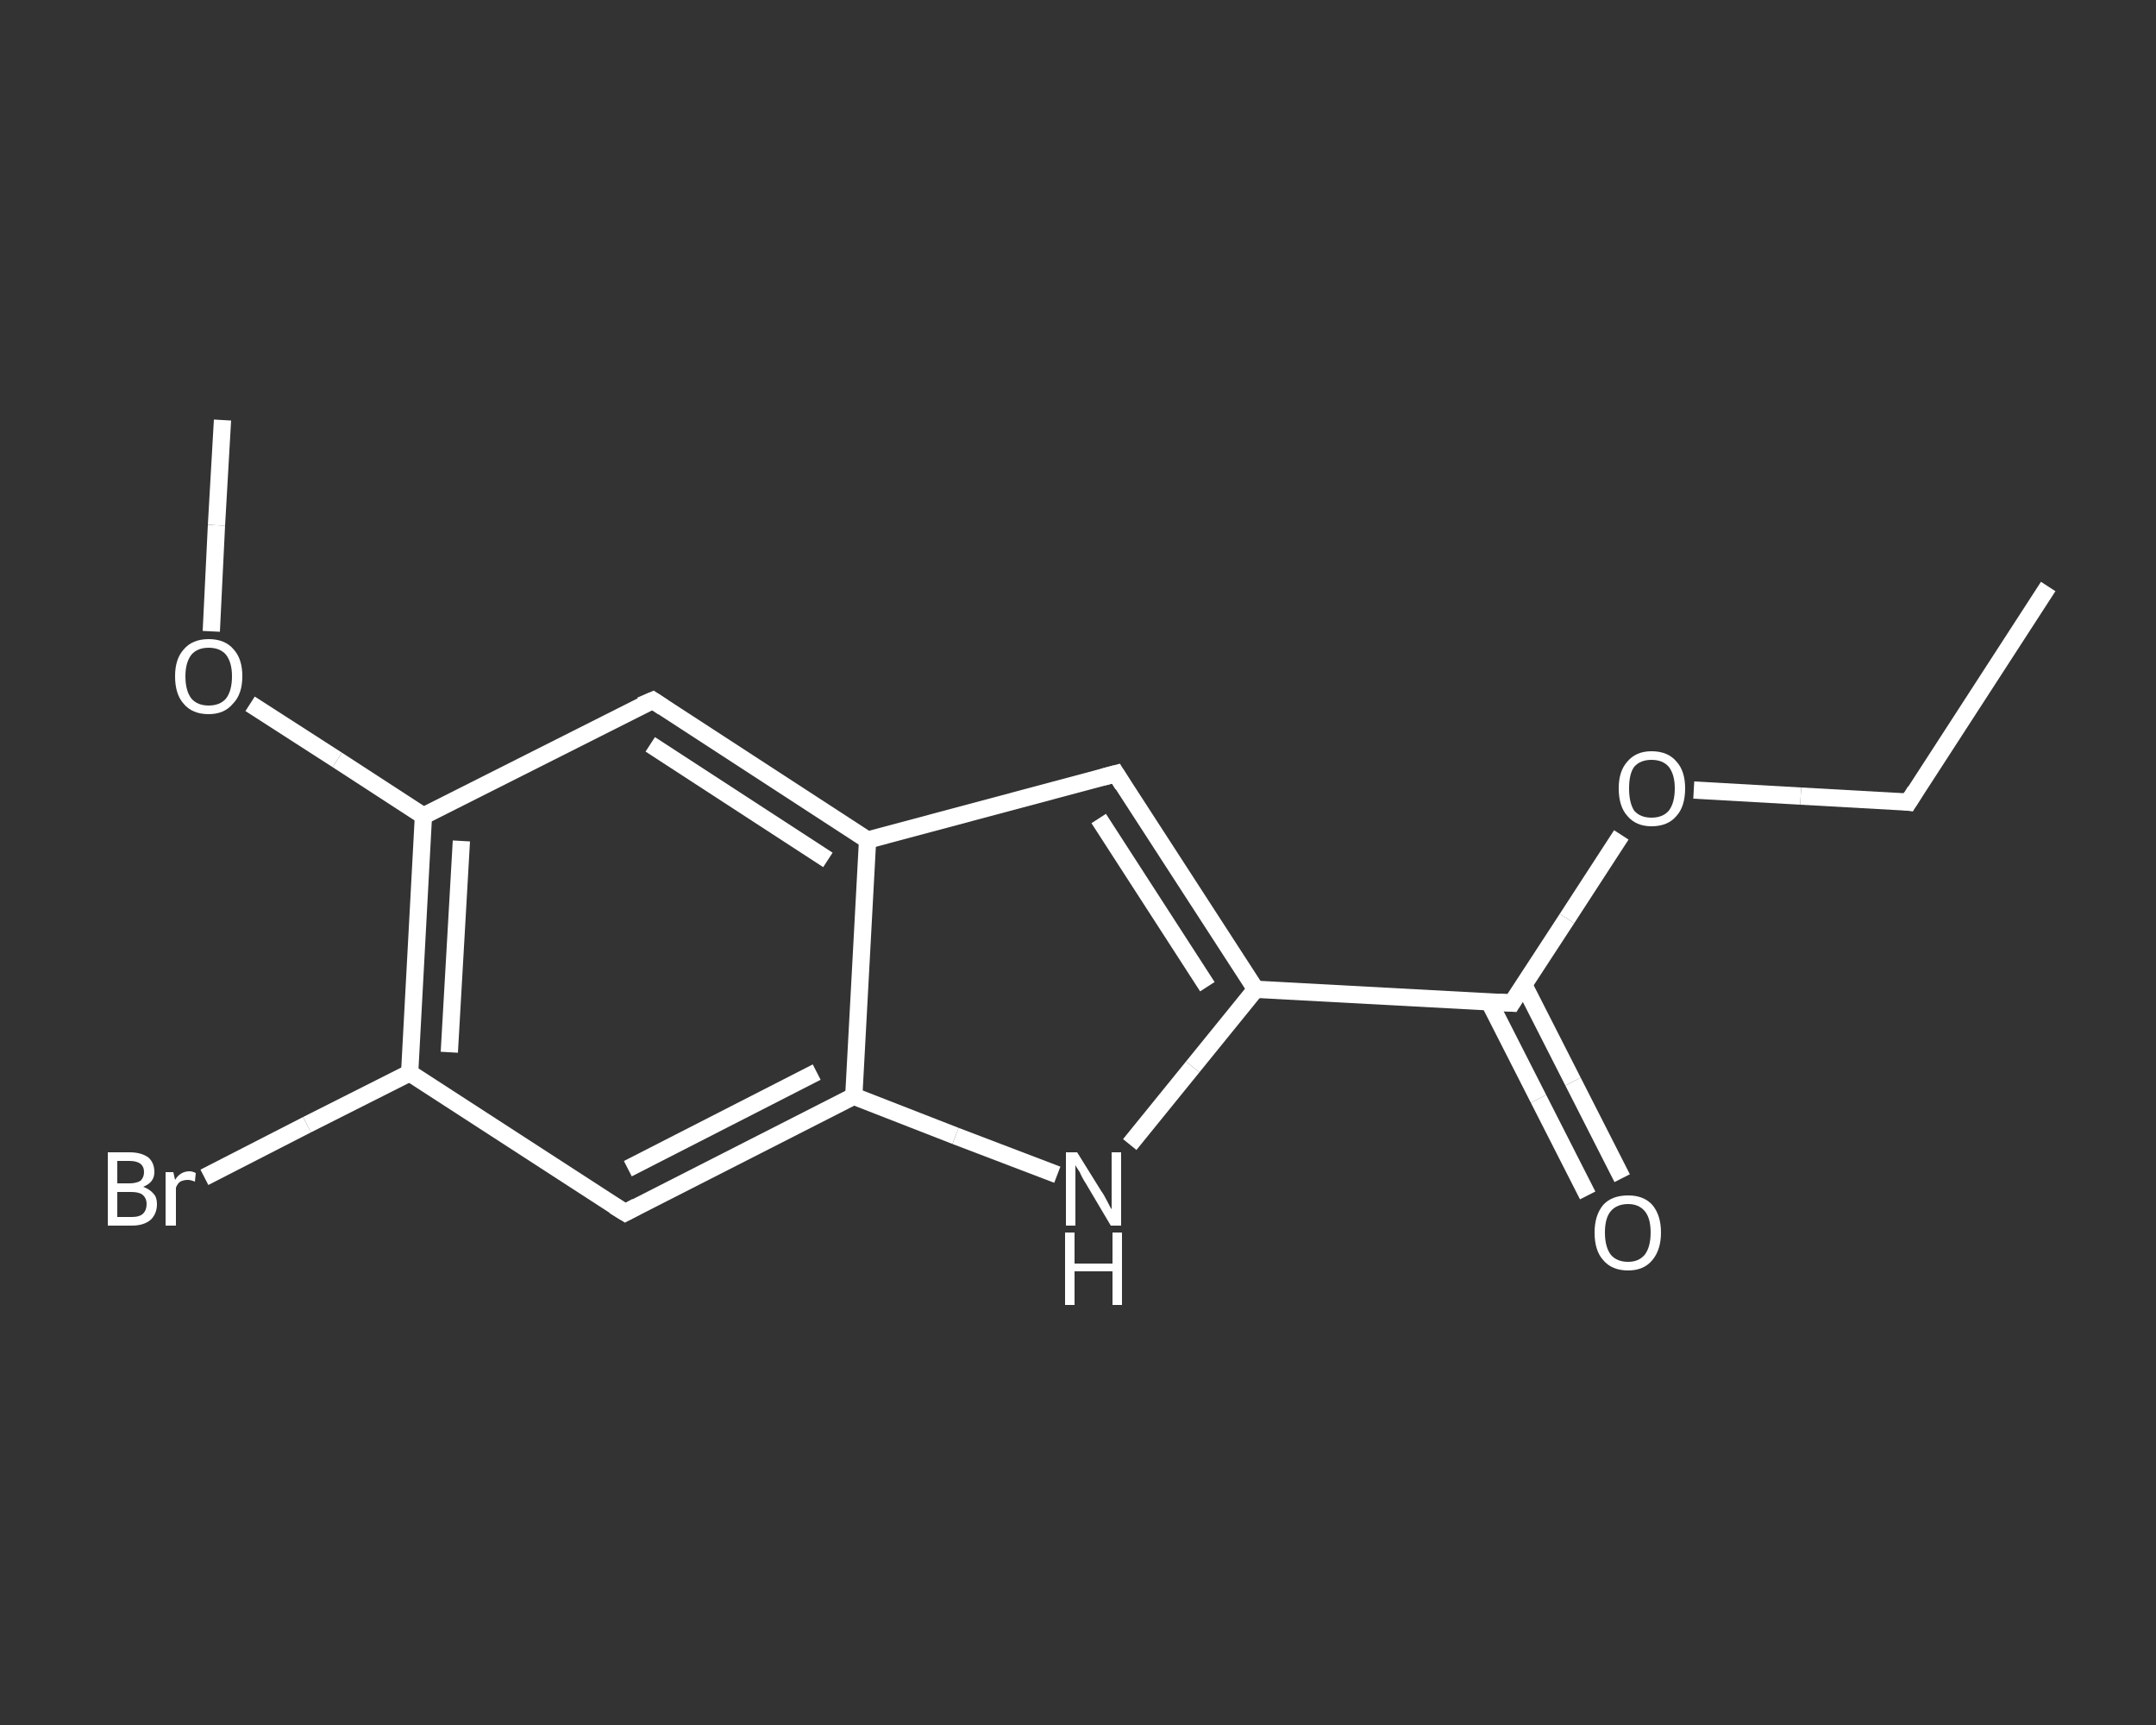 <?xml version='1.0' encoding='iso-8859-1'?>
<svg version='1.1' baseProfile='full'
              xmlns='http://www.w3.org/2000/svg'
                      xmlns:rdkit='http://www.rdkit.org/xml'
                      xmlns:xlink='http://www.w3.org/1999/xlink'
                  xml:space='preserve'
width='250px' height='200px' viewBox='0 0 250 200'>
<rect x="0" y="0" width="250" height="200" fill="#333333" stroke="none"/>
<!-- END OF HEADER -->
<rect style='opacity:1.0;fill:transparent;stroke:none' width='250.0' height='200.0' x='0.0' y='0.0'> </rect>
<path class='bond-0 atom-0 atom-1' d='M 237.5,68.0 L 221.3,93.0' style='fill:none;fill-rule:evenodd;stroke:#FFFFFF;stroke-width:2.0px;stroke-linecap:butt;stroke-linejoin:miter;stroke-opacity:1' />
<path class='bond-1 atom-1 atom-2' d='M 221.3,93.0 L 208.8,92.3' style='fill:none;fill-rule:evenodd;stroke:#FFFFFF;stroke-width:2.0px;stroke-linecap:butt;stroke-linejoin:miter;stroke-opacity:1' />
<path class='bond-1 atom-1 atom-2' d='M 208.8,92.3 L 196.4,91.6' style='fill:none;fill-rule:evenodd;stroke:#FFFFFF;stroke-width:2.0px;stroke-linecap:butt;stroke-linejoin:miter;stroke-opacity:1' />
<path class='bond-2 atom-2 atom-3' d='M 188.0,96.8 L 181.7,106.5' style='fill:none;fill-rule:evenodd;stroke:#FFFFFF;stroke-width:2.0px;stroke-linecap:butt;stroke-linejoin:miter;stroke-opacity:1' />
<path class='bond-2 atom-2 atom-3' d='M 181.7,106.5 L 175.3,116.3' style='fill:none;fill-rule:evenodd;stroke:#FFFFFF;stroke-width:2.0px;stroke-linecap:butt;stroke-linejoin:miter;stroke-opacity:1' />
<path class='bond-3 atom-3 atom-4' d='M 172.7,116.2 L 178.4,127.4' style='fill:none;fill-rule:evenodd;stroke:#FFFFFF;stroke-width:2.0px;stroke-linecap:butt;stroke-linejoin:miter;stroke-opacity:1' />
<path class='bond-3 atom-3 atom-4' d='M 178.4,127.4 L 184.1,138.6' style='fill:none;fill-rule:evenodd;stroke:#FFFFFF;stroke-width:2.0px;stroke-linecap:butt;stroke-linejoin:miter;stroke-opacity:1' />
<path class='bond-3 atom-3 atom-4' d='M 176.7,114.2 L 182.4,125.4' style='fill:none;fill-rule:evenodd;stroke:#FFFFFF;stroke-width:2.0px;stroke-linecap:butt;stroke-linejoin:miter;stroke-opacity:1' />
<path class='bond-3 atom-3 atom-4' d='M 182.4,125.4 L 188.1,136.6' style='fill:none;fill-rule:evenodd;stroke:#FFFFFF;stroke-width:2.0px;stroke-linecap:butt;stroke-linejoin:miter;stroke-opacity:1' />
<path class='bond-4 atom-3 atom-5' d='M 175.3,116.3 L 145.6,114.7' style='fill:none;fill-rule:evenodd;stroke:#FFFFFF;stroke-width:2.0px;stroke-linecap:butt;stroke-linejoin:miter;stroke-opacity:1' />
<path class='bond-5 atom-5 atom-6' d='M 145.6,114.7 L 129.4,89.7' style='fill:none;fill-rule:evenodd;stroke:#FFFFFF;stroke-width:2.0px;stroke-linecap:butt;stroke-linejoin:miter;stroke-opacity:1' />
<path class='bond-5 atom-5 atom-6' d='M 140.0,114.4 L 127.4,94.9' style='fill:none;fill-rule:evenodd;stroke:#FFFFFF;stroke-width:2.0px;stroke-linecap:butt;stroke-linejoin:miter;stroke-opacity:1' />
<path class='bond-6 atom-6 atom-7' d='M 129.4,89.7 L 100.6,97.4' style='fill:none;fill-rule:evenodd;stroke:#FFFFFF;stroke-width:2.0px;stroke-linecap:butt;stroke-linejoin:miter;stroke-opacity:1' />
<path class='bond-7 atom-7 atom-8' d='M 100.6,97.4 L 75.7,81.2' style='fill:none;fill-rule:evenodd;stroke:#FFFFFF;stroke-width:2.0px;stroke-linecap:butt;stroke-linejoin:miter;stroke-opacity:1' />
<path class='bond-7 atom-7 atom-8' d='M 96.0,99.7 L 75.4,86.3' style='fill:none;fill-rule:evenodd;stroke:#FFFFFF;stroke-width:2.0px;stroke-linecap:butt;stroke-linejoin:miter;stroke-opacity:1' />
<path class='bond-8 atom-8 atom-9' d='M 75.7,81.2 L 49.1,94.6' style='fill:none;fill-rule:evenodd;stroke:#FFFFFF;stroke-width:2.0px;stroke-linecap:butt;stroke-linejoin:miter;stroke-opacity:1' />
<path class='bond-9 atom-9 atom-10' d='M 49.1,94.6 L 39.1,88.1' style='fill:none;fill-rule:evenodd;stroke:#FFFFFF;stroke-width:2.0px;stroke-linecap:butt;stroke-linejoin:miter;stroke-opacity:1' />
<path class='bond-9 atom-9 atom-10' d='M 39.1,88.1 L 29.0,81.6' style='fill:none;fill-rule:evenodd;stroke:#FFFFFF;stroke-width:2.0px;stroke-linecap:butt;stroke-linejoin:miter;stroke-opacity:1' />
<path class='bond-10 atom-10 atom-11' d='M 24.5,73.2 L 25.1,60.9' style='fill:none;fill-rule:evenodd;stroke:#FFFFFF;stroke-width:2.0px;stroke-linecap:butt;stroke-linejoin:miter;stroke-opacity:1' />
<path class='bond-10 atom-10 atom-11' d='M 25.1,60.9 L 25.8,48.7' style='fill:none;fill-rule:evenodd;stroke:#FFFFFF;stroke-width:2.0px;stroke-linecap:butt;stroke-linejoin:miter;stroke-opacity:1' />
<path class='bond-11 atom-9 atom-12' d='M 49.1,94.6 L 47.5,124.4' style='fill:none;fill-rule:evenodd;stroke:#FFFFFF;stroke-width:2.0px;stroke-linecap:butt;stroke-linejoin:miter;stroke-opacity:1' />
<path class='bond-11 atom-9 atom-12' d='M 53.5,97.5 L 52.1,122.0' style='fill:none;fill-rule:evenodd;stroke:#FFFFFF;stroke-width:2.0px;stroke-linecap:butt;stroke-linejoin:miter;stroke-opacity:1' />
<path class='bond-12 atom-12 atom-13' d='M 47.5,124.4 L 35.6,130.4' style='fill:none;fill-rule:evenodd;stroke:#FFFFFF;stroke-width:2.0px;stroke-linecap:butt;stroke-linejoin:miter;stroke-opacity:1' />
<path class='bond-12 atom-12 atom-13' d='M 35.6,130.4 L 23.7,136.5' style='fill:none;fill-rule:evenodd;stroke:#FFFFFF;stroke-width:2.0px;stroke-linecap:butt;stroke-linejoin:miter;stroke-opacity:1' />
<path class='bond-13 atom-12 atom-14' d='M 47.5,124.4 L 72.5,140.6' style='fill:none;fill-rule:evenodd;stroke:#FFFFFF;stroke-width:2.0px;stroke-linecap:butt;stroke-linejoin:miter;stroke-opacity:1' />
<path class='bond-14 atom-14 atom-15' d='M 72.5,140.6 L 99.0,127.1' style='fill:none;fill-rule:evenodd;stroke:#FFFFFF;stroke-width:2.0px;stroke-linecap:butt;stroke-linejoin:miter;stroke-opacity:1' />
<path class='bond-14 atom-14 atom-15' d='M 72.8,135.5 L 94.7,124.3' style='fill:none;fill-rule:evenodd;stroke:#FFFFFF;stroke-width:2.0px;stroke-linecap:butt;stroke-linejoin:miter;stroke-opacity:1' />
<path class='bond-15 atom-15 atom-16' d='M 99.0,127.1 L 110.8,131.7' style='fill:none;fill-rule:evenodd;stroke:#FFFFFF;stroke-width:2.0px;stroke-linecap:butt;stroke-linejoin:miter;stroke-opacity:1' />
<path class='bond-15 atom-15 atom-16' d='M 110.8,131.7 L 122.6,136.2' style='fill:none;fill-rule:evenodd;stroke:#FFFFFF;stroke-width:2.0px;stroke-linecap:butt;stroke-linejoin:miter;stroke-opacity:1' />
<path class='bond-16 atom-16 atom-5' d='M 131.0,132.7 L 138.3,123.7' style='fill:none;fill-rule:evenodd;stroke:#FFFFFF;stroke-width:2.0px;stroke-linecap:butt;stroke-linejoin:miter;stroke-opacity:1' />
<path class='bond-16 atom-16 atom-5' d='M 138.3,123.7 L 145.6,114.7' style='fill:none;fill-rule:evenodd;stroke:#FFFFFF;stroke-width:2.0px;stroke-linecap:butt;stroke-linejoin:miter;stroke-opacity:1' />
<path class='bond-17 atom-15 atom-7' d='M 99.0,127.1 L 100.6,97.4' style='fill:none;fill-rule:evenodd;stroke:#FFFFFF;stroke-width:2.0px;stroke-linecap:butt;stroke-linejoin:miter;stroke-opacity:1' />
<path d='M 222.1,91.7 L 221.3,93.0 L 220.6,92.9' style='fill:none;stroke:#FFFFFF;stroke-width:2.0px;stroke-linecap:butt;stroke-linejoin:miter;stroke-opacity:1;' />
<path d='M 175.6,115.8 L 175.3,116.3 L 173.8,116.2' style='fill:none;stroke:#FFFFFF;stroke-width:2.0px;stroke-linecap:butt;stroke-linejoin:miter;stroke-opacity:1;' />
<path d='M 130.2,91.0 L 129.4,89.7 L 127.9,90.1' style='fill:none;stroke:#FFFFFF;stroke-width:2.0px;stroke-linecap:butt;stroke-linejoin:miter;stroke-opacity:1;' />
<path d='M 76.9,82.0 L 75.7,81.2 L 74.3,81.8' style='fill:none;stroke:#FFFFFF;stroke-width:2.0px;stroke-linecap:butt;stroke-linejoin:miter;stroke-opacity:1;' />
<path d='M 71.2,139.8 L 72.5,140.6 L 73.8,139.9' style='fill:none;stroke:#FFFFFF;stroke-width:2.0px;stroke-linecap:butt;stroke-linejoin:miter;stroke-opacity:1;' />
<path class='atom-2' d='M 187.7 91.4
Q 187.7 89.4, 188.7 88.3
Q 189.7 87.1, 191.5 87.1
Q 193.4 87.1, 194.4 88.3
Q 195.4 89.4, 195.4 91.4
Q 195.4 93.5, 194.4 94.6
Q 193.4 95.8, 191.5 95.8
Q 189.7 95.8, 188.7 94.6
Q 187.7 93.5, 187.7 91.4
M 191.5 94.8
Q 192.8 94.8, 193.5 94.0
Q 194.2 93.1, 194.2 91.4
Q 194.2 89.8, 193.5 88.9
Q 192.8 88.1, 191.5 88.1
Q 190.2 88.1, 189.5 88.9
Q 188.9 89.7, 188.9 91.4
Q 188.9 93.1, 189.5 94.0
Q 190.2 94.8, 191.5 94.8
' fill='#FFFFFF'/>
<path class='atom-4' d='M 184.9 142.9
Q 184.9 140.9, 185.9 139.7
Q 186.9 138.6, 188.8 138.6
Q 190.6 138.6, 191.6 139.7
Q 192.6 140.9, 192.6 142.9
Q 192.6 144.9, 191.6 146.1
Q 190.6 147.3, 188.8 147.3
Q 186.9 147.3, 185.9 146.1
Q 184.9 145.0, 184.9 142.9
M 188.8 146.3
Q 190.0 146.3, 190.7 145.5
Q 191.4 144.6, 191.4 142.9
Q 191.4 141.2, 190.7 140.4
Q 190.0 139.6, 188.8 139.6
Q 187.5 139.6, 186.8 140.4
Q 186.1 141.2, 186.1 142.9
Q 186.1 144.6, 186.8 145.5
Q 187.5 146.3, 188.8 146.3
' fill='#FFFFFF'/>
<path class='atom-10' d='M 20.3 78.4
Q 20.3 76.4, 21.3 75.3
Q 22.3 74.1, 24.2 74.1
Q 26.1 74.1, 27.1 75.3
Q 28.1 76.4, 28.1 78.4
Q 28.1 80.5, 27.0 81.6
Q 26.0 82.8, 24.2 82.8
Q 22.3 82.8, 21.3 81.6
Q 20.3 80.5, 20.3 78.4
M 24.2 81.8
Q 25.5 81.8, 26.2 81.0
Q 26.9 80.1, 26.9 78.4
Q 26.9 76.8, 26.2 75.9
Q 25.5 75.1, 24.2 75.1
Q 22.9 75.1, 22.2 75.9
Q 21.5 76.8, 21.5 78.4
Q 21.5 80.1, 22.2 81.0
Q 22.9 81.8, 24.2 81.8
' fill='#FFFFFF'/>
<path class='atom-13' d='M 16.6 137.6
Q 17.4 137.9, 17.8 138.4
Q 18.2 138.8, 18.2 139.6
Q 18.2 140.7, 17.5 141.4
Q 16.7 142.1, 15.3 142.1
L 12.5 142.1
L 12.5 133.6
L 15.0 133.6
Q 16.4 133.6, 17.2 134.2
Q 17.9 134.8, 17.9 135.9
Q 17.9 137.1, 16.6 137.6
M 13.6 134.6
L 13.6 137.2
L 15.0 137.2
Q 15.8 137.2, 16.3 136.9
Q 16.7 136.5, 16.7 135.9
Q 16.7 134.6, 15.0 134.6
L 13.6 134.6
M 15.3 141.1
Q 16.2 141.1, 16.6 140.7
Q 17.0 140.3, 17.0 139.6
Q 17.0 138.9, 16.5 138.5
Q 16.1 138.2, 15.2 138.2
L 13.6 138.2
L 13.6 141.1
L 15.3 141.1
' fill='#FFFFFF'/>
<path class='atom-13' d='M 20.1 135.9
L 20.3 136.8
Q 20.9 135.8, 22.0 135.8
Q 22.3 135.8, 22.7 136.0
L 22.6 137.0
Q 22.1 136.8, 21.8 136.8
Q 21.3 136.8, 20.9 137.0
Q 20.6 137.2, 20.4 137.7
L 20.4 142.1
L 19.2 142.1
L 19.2 135.9
L 20.1 135.9
' fill='#FFFFFF'/>
<path class='atom-16' d='M 124.9 133.6
L 127.7 138.1
Q 128.0 138.5, 128.4 139.3
Q 128.8 140.1, 128.9 140.2
L 128.9 133.6
L 130.0 133.6
L 130.0 142.1
L 128.8 142.1
L 125.9 137.2
Q 125.5 136.6, 125.2 135.9
Q 124.8 135.3, 124.7 135.1
L 124.7 142.1
L 123.6 142.1
L 123.6 133.6
L 124.9 133.6
' fill='#FFFFFF'/>
<path class='atom-16' d='M 123.5 142.9
L 124.6 142.9
L 124.6 146.5
L 129.0 146.5
L 129.0 142.9
L 130.1 142.9
L 130.1 151.3
L 129.0 151.3
L 129.0 147.4
L 124.6 147.4
L 124.6 151.3
L 123.5 151.3
L 123.5 142.9
' fill='#FFFFFF'/>
</svg>
